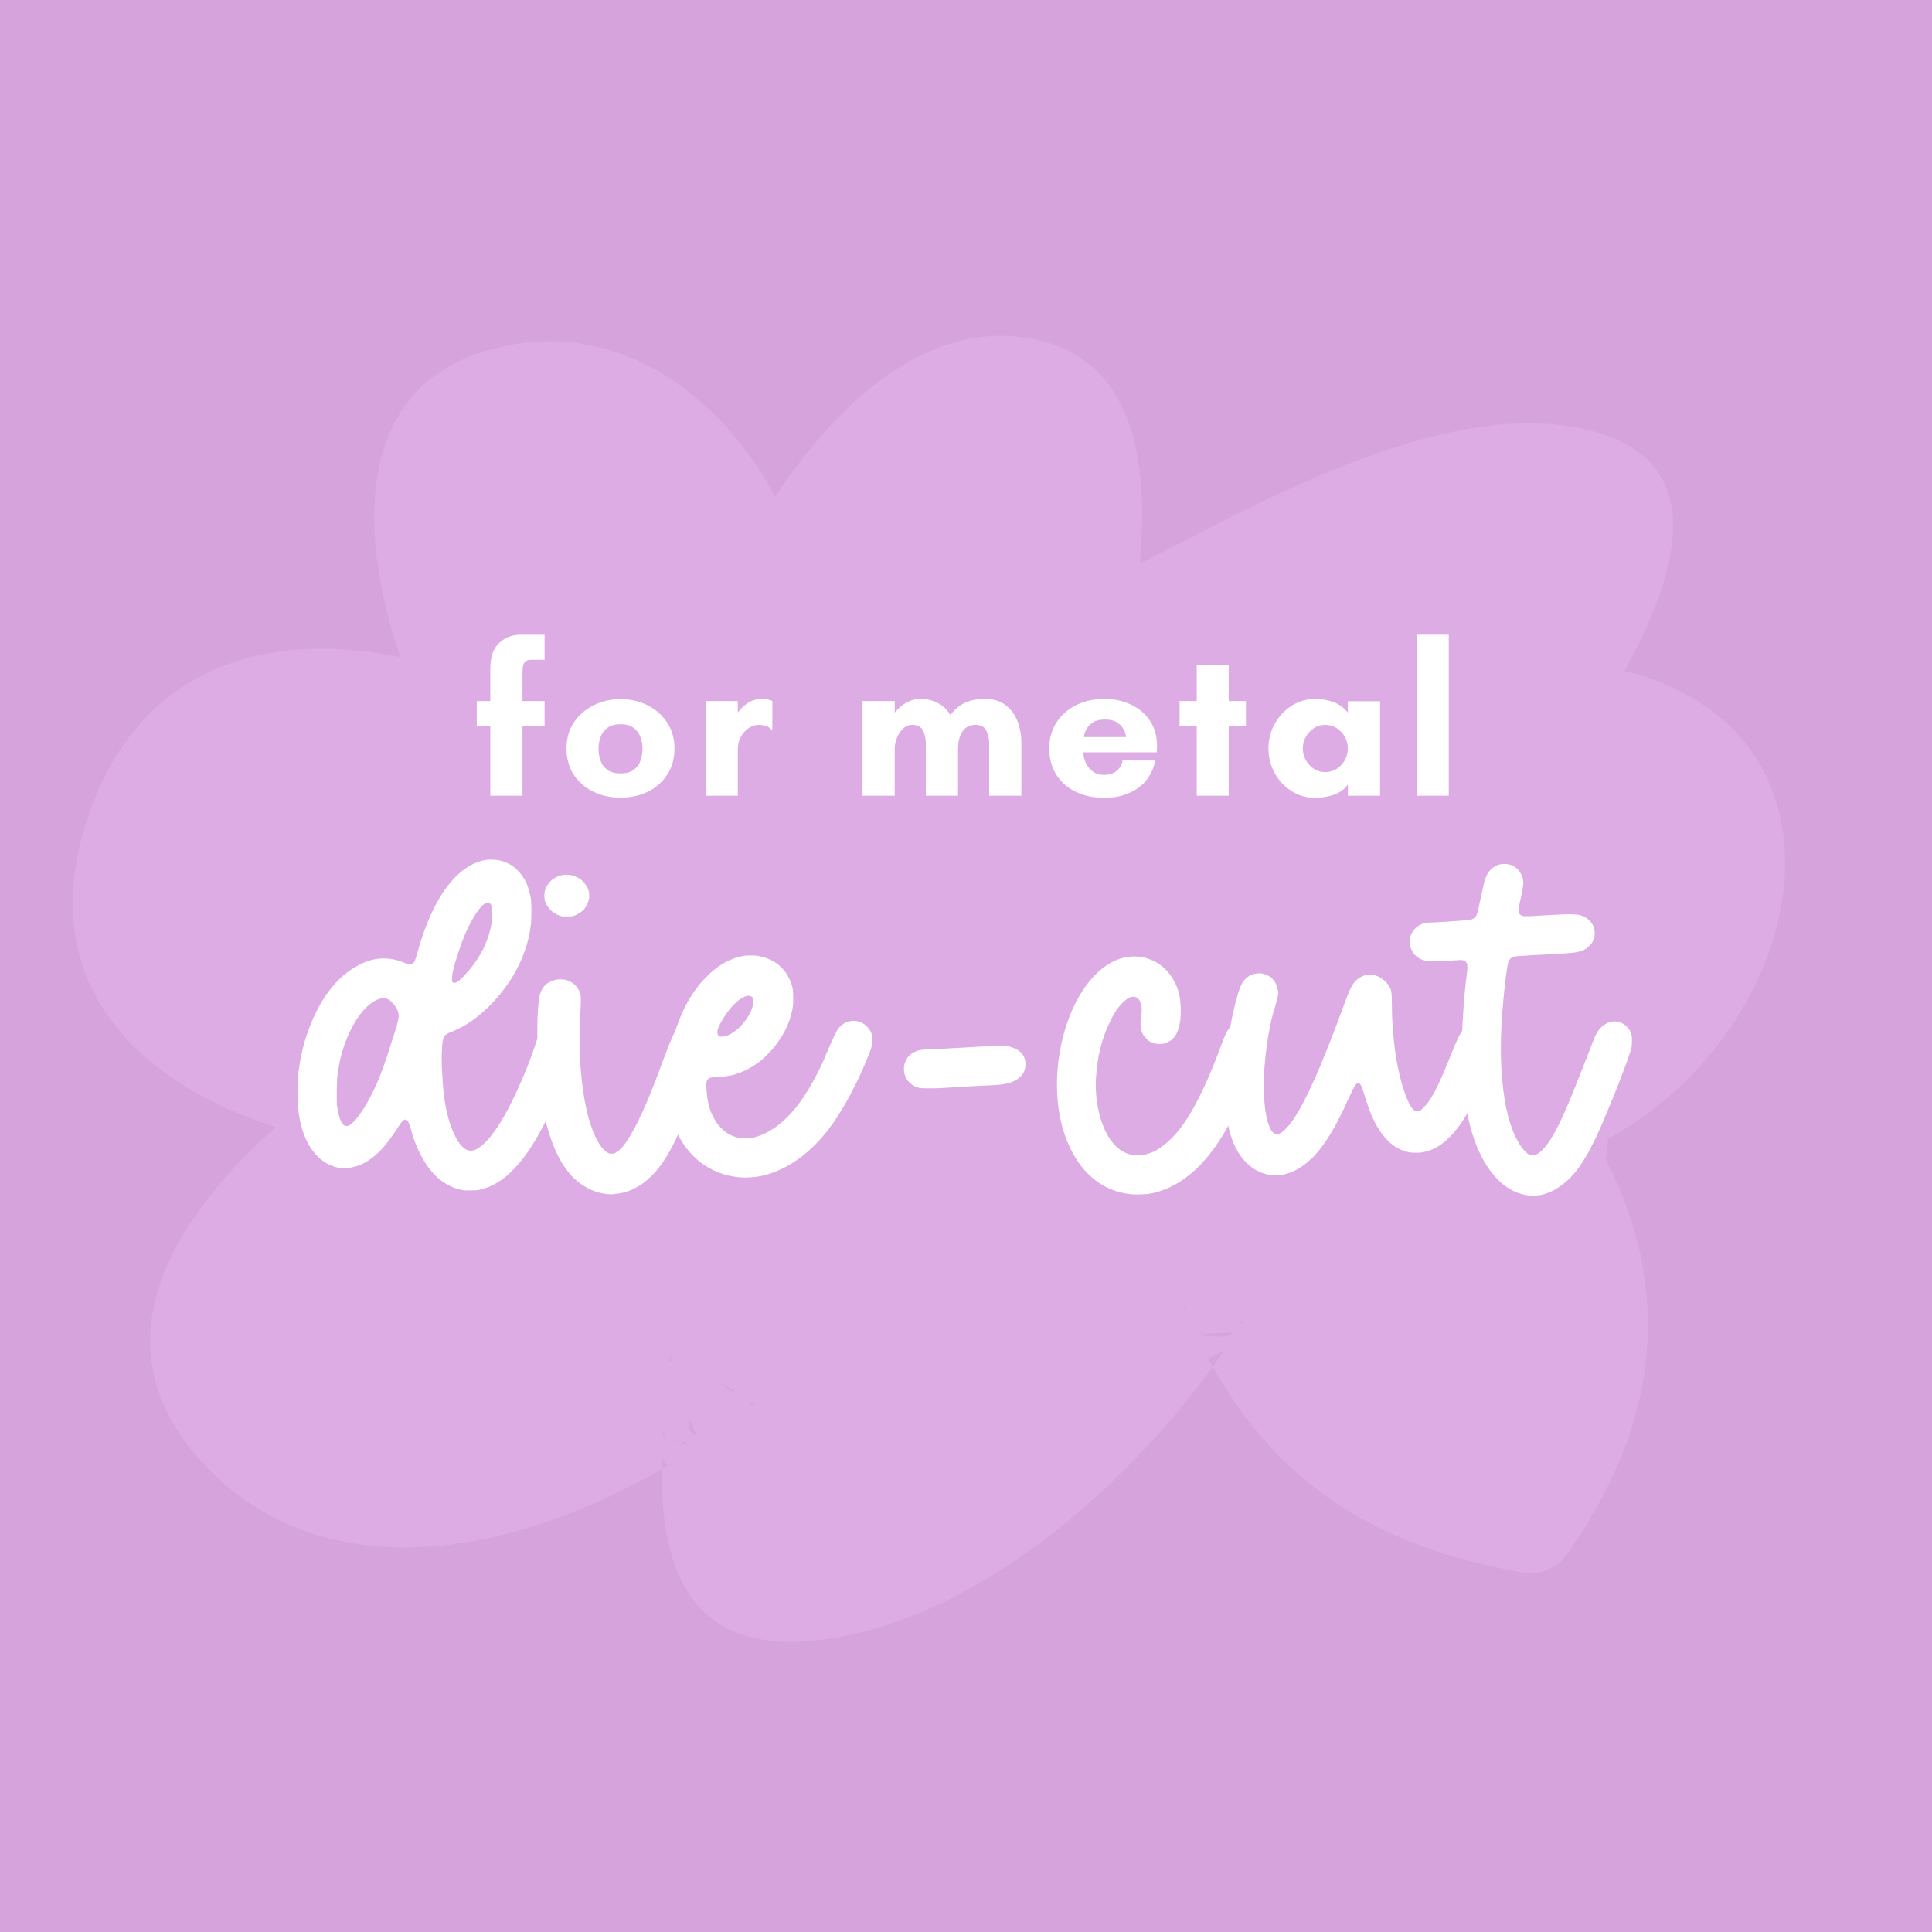 <svg xmlns="http://www.w3.org/2000/svg" xmlns:xlink="http://www.w3.org/1999/xlink" width="1200" zoomAndPan="magnify" viewBox="0 0 900 900" height="1200" preserveAspectRatio="xMidYMid meet" version="1.0"><defs><g/><clipPath id="0a1c47152a"><path d="M 33 156 L 832 156 L 832 765 L 33 765 Z M 33 156 " clip-rule="nonzero"/></clipPath><clipPath id="696692c214"><path d="M -20.543 193.379 L 834.809 76.887 L 920.535 706.324 L 65.184 822.816 Z M -20.543 193.379 " clip-rule="nonzero"/></clipPath><clipPath id="9ece545962"><path d="M -20.543 193.379 L 834.809 76.887 L 920.535 706.324 L 65.184 822.816 Z M -20.543 193.379 " clip-rule="nonzero"/></clipPath></defs><rect x="-90" width="1080" fill="#ffffff" y="-90" height="1080" fill-opacity="1"/><rect x="-90" width="1080" fill="#d7a3dd" y="-90" height="1080" fill-opacity="1"/><g clip-path="url(#0a1c47152a)"><g clip-path="url(#696692c214)"><g clip-path="url(#9ece545962)"><path fill="#deace4" d="M 748.895 530.523 C 843.344 479.035 870.789 341.312 756.719 312.496 C 782.219 266.332 799.992 209.578 731.227 198.613 C 669.293 188.938 592.207 230.855 530.934 262.668 C 535.23 215.512 529.152 162.746 474.211 156.922 C 427.316 151.852 387.957 191.219 361.07 231.285 C 336.609 186.012 291.957 151.25 238.887 160.512 C 163.594 173.539 166.379 246.898 186.449 306.074 C 124.848 293.398 63.516 309.883 40.199 382.914 C 15.668 459.254 66.098 505.242 128.484 525.02 C 79.879 568.418 42.195 628.254 97.145 684.344 C 154.41 742.52 242.801 722.535 308.363 684.219 C 308.324 682.562 308.461 680.879 308.422 679.223 C 309.32 680.395 310.039 681.59 310.938 682.762 C 310.078 683.246 309.246 683.914 308.207 684.426 C 308.066 733.605 322.895 774.645 390.203 762.707 C 456.629 751.07 522.699 694.762 564.875 636.719 C 564.133 635.34 563.391 633.965 562.648 632.586 C 563.012 632.535 563.375 632.488 563.738 632.438 C 564.465 632.34 564.957 631.902 565.43 631.285 C 567.195 630.672 568.754 629.906 570.312 629.141 C 568.613 631.59 566.758 634.246 565.059 636.695 C 595.594 691.305 640.801 720.629 710.074 732.633 C 717.266 733.871 725.473 730.352 729.656 724.422 C 773.098 663.434 779.406 601.215 747.98 540.074 C 747.953 539.895 748.137 539.867 748.137 539.867 C 748.992 535.316 749.168 532.52 748.895 530.523 Z M 308.852 668.816 C 308.91 667.883 308.945 666.77 309 665.836 C 309.148 666.926 309.504 668.172 309.652 669.262 C 309.445 669.105 309.059 668.973 308.852 668.816 Z M 312.34 630.641 C 312.34 630.641 312.547 630.797 312.547 630.797 C 312.535 632.09 312.504 633.203 312.496 634.5 C 312.312 634.523 312.133 634.547 311.77 634.598 C 311.961 633.277 312.148 631.957 312.34 630.641 Z M 313.109 651.234 Z M 317.387 678.555 C 317.363 678.375 317.133 678.035 317.105 677.855 C 317.492 677.988 317.676 677.961 318.062 678.094 C 317.727 678.324 317.543 678.352 317.387 678.555 Z M 315.102 671.289 C 315.055 670.926 315.004 670.562 314.773 670.227 C 315.539 671.785 317.637 672.238 319.012 671.496 C 319.449 671.992 319.703 672.512 320.141 673.008 C 318.566 672.297 316.836 671.793 315.102 671.289 Z M 320.812 665.707 C 320.82 664.414 320.828 663.117 320.812 661.641 C 321.02 661.797 321.199 661.773 321.586 661.906 C 322.633 664.164 323.523 666.633 324.414 669.098 C 323.18 668.156 321.918 667.035 320.812 665.707 Z M 331.77 668.836 C 331.746 668.652 331.695 668.289 331.672 668.109 C 331.879 668.266 332.086 668.422 332.289 668.578 C 332.133 668.785 331.953 668.809 331.77 668.836 Z M 341.77 648.621 C 339.941 647.395 338.289 646.141 336.461 644.91 C 336.434 644.73 336.23 644.574 336.203 644.391 C 338.215 645.594 340.227 646.801 342.215 647.824 C 342.082 648.211 341.926 648.418 341.77 648.621 Z M 349.992 654.711 C 349.734 654.191 349.895 653.984 349.867 653.805 C 349.867 653.805 350.387 653.547 351.223 652.879 C 351.426 653.035 351.609 653.012 351.633 653.195 C 351.344 653.789 350.668 654.25 349.992 654.711 Z M 551.84 610.219 C 551.609 609.879 551.535 609.336 551.305 608.996 C 551.668 608.949 552.211 608.875 552.574 608.824 C 552.441 609.211 552.129 609.625 551.84 610.219 Z M 572.508 622.188 C 571.781 622.285 571.262 622.543 570.535 622.641 C 566.082 622.508 561.809 622.352 557.332 622.035 C 557.332 622.035 557.309 621.855 557.309 621.855 C 562.57 621.141 567.723 620.992 573.059 620.82 C 573.445 620.949 573.652 621.109 574.066 621.422 C 573.547 621.676 573.027 621.934 572.508 622.188 Z M 578.734 616.352 C 578.008 616.449 577.438 616.34 576.715 616.441 C 577.594 616.137 578.32 616.035 579.203 615.73 C 579.047 615.938 578.891 616.145 578.734 616.352 Z M 578.727 609.512 C 578.906 609.488 579.09 609.465 579.09 609.465 C 579.09 609.465 579.113 609.645 579.297 609.621 C 579.113 609.645 578.934 609.668 578.727 609.512 Z M 743.203 533.52 C 742.164 534.027 740.945 534.566 739.906 535.074 C 740.871 534.02 741.859 533.145 742.824 532.09 C 743.031 532.246 743.055 532.43 743.105 532.793 C 743.156 533.156 743.18 533.336 743.203 533.52 Z M 743.203 533.52 " fill-opacity="1" fill-rule="nonzero"/></g></g></g><g fill="#ffffff" fill-opacity="1"><g transform="translate(149.732, 564.625)"><g><path d="M 65.859 -10.203 C 55.629 -12.078 47.973 -20.16 42.891 -34.453 C 42.816 -34.766 42.66 -35.27 42.422 -35.969 C 42.191 -36.676 42 -37.383 41.844 -38.094 C 41.445 -39.344 41.129 -40.297 40.891 -40.953 C 40.66 -41.617 40.445 -42.086 40.25 -42.359 C 40.062 -42.641 39.812 -42.859 39.5 -43.016 C 39.344 -43.086 39.223 -43.125 39.141 -43.125 C 38.984 -43.125 38.828 -43.086 38.672 -43.016 C 38.047 -42.773 37.227 -41.875 36.219 -40.312 C 34.188 -37.188 32.484 -34.723 31.109 -32.922 C 29.742 -31.129 28.359 -29.531 26.953 -28.125 C 22.734 -23.988 18.359 -21.531 13.828 -20.75 C 12.973 -20.594 12 -20.516 10.906 -20.516 C 9.727 -20.516 8.75 -20.551 7.969 -20.625 C 2.895 -21.645 -1.32 -24.578 -4.688 -29.422 C -8.281 -34.648 -10.391 -41.641 -11.016 -50.391 C -11.098 -51.41 -11.141 -52.703 -11.141 -54.266 L -11.141 -56.844 C -11.141 -59.656 -11.062 -61.801 -10.906 -63.281 C -10.125 -70.625 -8.676 -77.305 -6.562 -83.328 C -1.008 -99.18 7.078 -109.805 17.703 -115.203 C 21.211 -117.078 24.766 -118.051 28.359 -118.125 L 29.531 -118.125 C 32.426 -118.125 35.551 -117.422 38.906 -116.016 C 39.844 -115.629 40.625 -115.438 41.25 -115.438 C 42.113 -115.438 42.738 -115.75 43.125 -116.375 C 43.281 -116.602 43.414 -116.852 43.531 -117.125 C 43.656 -117.406 43.812 -117.816 44 -118.359 C 44.195 -118.91 44.453 -119.812 44.766 -121.062 C 44.766 -121.133 44.805 -121.25 44.891 -121.406 C 49.023 -136.25 54.531 -147.461 61.406 -155.047 C 66.176 -160.203 71.297 -163.207 76.766 -164.062 C 77.461 -164.145 78.164 -164.188 78.875 -164.188 C 86.062 -164.188 91.488 -160.785 95.156 -153.984 C 96.25 -151.723 97.07 -148.953 97.625 -145.672 C 97.695 -144.961 97.754 -143.863 97.797 -142.375 C 97.836 -140.895 97.836 -139.395 97.797 -137.875 C 97.754 -136.352 97.695 -135.16 97.625 -134.297 C 96.531 -124.848 93.207 -115.906 87.656 -107.469 C 81.406 -98.25 74.18 -91.254 65.984 -86.484 C 64.492 -85.703 62.852 -84.922 61.062 -84.141 C 59.969 -83.754 59.188 -83.422 58.719 -83.141 C 58.25 -82.867 57.859 -82.578 57.547 -82.266 C 57.234 -81.879 57 -81.469 56.844 -81.031 C 56.688 -80.602 56.547 -79.977 56.422 -79.156 C 56.305 -78.344 56.211 -77.191 56.141 -75.703 C 56.055 -74.379 56.016 -73.016 56.016 -71.609 C 56.016 -68.711 56.133 -65.742 56.375 -62.703 C 56.602 -58.172 57.031 -54.066 57.656 -50.391 C 58.676 -44.535 60.16 -39.656 62.109 -35.75 C 63.285 -33.32 64.457 -31.562 65.625 -30.469 C 66.875 -29.219 68.203 -28.594 69.609 -28.594 C 70.391 -28.594 71.211 -28.789 72.078 -29.188 C 78.328 -32.539 85.316 -43.086 93.047 -60.828 C 94.223 -63.555 95.258 -66.051 96.156 -68.312 C 97.051 -70.582 98.125 -73.516 99.375 -77.109 C 99.688 -78.203 100.02 -79.195 100.375 -80.094 C 100.727 -81 100.984 -81.645 101.141 -82.031 C 102.773 -85.938 105.234 -88.203 108.516 -88.828 C 109.066 -88.91 109.613 -88.953 110.156 -88.953 C 112.426 -88.953 114.457 -88.129 116.25 -86.484 C 117.895 -84.766 118.719 -82.617 118.719 -80.047 C 118.719 -78.953 118.562 -77.738 118.25 -76.406 C 117.938 -75.238 117.547 -73.969 117.078 -72.594 C 116.609 -71.227 115.984 -69.453 115.203 -67.266 C 107.391 -46.484 99.656 -31.602 92 -22.625 C 86.289 -15.82 80.078 -11.719 73.359 -10.312 C 72.422 -10.156 71.426 -10.078 70.375 -10.078 C 69.32 -10.078 68.598 -10.078 68.203 -10.078 C 67.266 -10.078 66.484 -10.117 65.859 -10.203 Z M 62.812 -107 C 63.594 -107.312 64.805 -108.328 66.453 -110.047 C 72.773 -116.68 76.875 -123.984 78.75 -131.953 C 79.062 -133.359 79.273 -134.508 79.391 -135.406 C 79.516 -136.312 79.578 -137.547 79.578 -139.109 C 79.578 -140.047 79.578 -140.727 79.578 -141.156 C 79.578 -141.582 79.555 -141.91 79.516 -142.141 C 79.473 -142.379 79.375 -142.578 79.219 -142.734 C 78.832 -143.672 78.285 -144.141 77.578 -144.141 C 77.191 -144.141 76.766 -144.023 76.297 -143.797 C 74.961 -143.016 73.414 -141.254 71.656 -138.516 C 69.906 -135.785 68.285 -132.66 66.797 -129.141 C 65.785 -126.723 64.75 -123.91 63.688 -120.703 C 62.633 -117.504 61.797 -114.578 61.172 -111.922 C 61.016 -110.984 60.914 -110.203 60.875 -109.578 C 60.844 -108.953 60.828 -108.484 60.828 -108.172 L 60.828 -107.469 C 61.055 -107 61.406 -106.766 61.875 -106.766 C 62.188 -106.766 62.5 -106.844 62.812 -107 Z M 12.781 -40.312 C 14.57 -41.176 16.914 -43.875 19.812 -48.406 C 22.07 -52.07 24.141 -56.07 26.016 -60.406 C 27.891 -64.75 29.883 -70.281 32 -77 C 32.383 -78.32 32.77 -79.551 33.156 -80.688 C 33.551 -81.82 33.789 -82.547 33.875 -82.859 C 34.727 -85.43 35.289 -87.32 35.562 -88.531 C 35.844 -89.75 35.984 -90.672 35.984 -91.297 L 35.984 -91.766 C 35.828 -93.711 34.891 -95.586 33.172 -97.391 C 32.703 -97.93 32.25 -98.359 31.812 -98.672 C 31.383 -98.984 30.898 -99.219 30.359 -99.375 C 29.891 -99.531 29.379 -99.609 28.828 -99.609 C 27.422 -99.609 25.859 -99.062 24.141 -97.969 C 20.547 -95.625 17.301 -91.754 14.406 -86.359 C 11.52 -80.973 9.453 -75 8.203 -68.438 C 7.734 -65.938 7.441 -63.863 7.328 -62.219 C 7.211 -60.582 7.156 -58.281 7.156 -55.312 C 7.156 -53.75 7.156 -52.598 7.156 -51.859 C 7.156 -51.117 7.172 -50.516 7.203 -50.047 C 7.242 -49.578 7.305 -49.066 7.391 -48.516 C 7.391 -48.441 7.426 -48.363 7.5 -48.281 C 8.207 -43.676 9.301 -41.02 10.781 -40.312 C 11.094 -40.156 11.406 -40.078 11.719 -40.078 C 12.113 -40.078 12.469 -40.156 12.781 -40.312 Z M 12.781 -40.312 "/></g></g></g><g fill="#ffffff" fill-opacity="1"><g transform="translate(259.682, 564.625)"><g><path d="M 2.234 -137.703 C -1.754 -138.711 -4.453 -141.133 -5.859 -144.969 C -6.016 -145.594 -6.094 -146.453 -6.094 -147.547 C -6.094 -148.484 -5.977 -149.344 -5.75 -150.125 C -4.969 -152.227 -3.676 -153.945 -1.875 -155.281 C 0.156 -156.531 2.188 -157.156 4.219 -157.156 C 5.938 -157.156 7.656 -156.723 9.375 -155.859 C 10.625 -155.234 11.695 -154.352 12.594 -153.219 C 13.5 -152.094 14.145 -150.906 14.531 -149.656 C 14.688 -148.945 14.766 -148.414 14.766 -148.062 C 14.766 -147.719 14.766 -147.391 14.766 -147.078 L 14.766 -146.25 C 13.984 -141.957 11.406 -139.145 7.031 -137.812 C 6.332 -137.738 5.629 -137.703 4.922 -137.703 C 4.223 -137.703 3.641 -137.703 3.172 -137.703 Z M 23.562 -8.328 C 17.695 -8.867 12.422 -11.328 7.734 -15.703 C 2.023 -21.254 -2.312 -29.891 -5.281 -41.609 C -7 -48.398 -8.25 -57.344 -9.031 -68.438 C -9.188 -69.77 -9.281 -71.938 -9.312 -74.938 C -9.352 -77.945 -9.375 -81.016 -9.375 -84.141 C -9.375 -87.191 -9.336 -89.422 -9.266 -90.828 C -9.109 -94.023 -8.93 -96.484 -8.734 -98.203 C -8.535 -99.922 -8.281 -101.172 -7.969 -101.953 C -6.957 -105.078 -4.77 -107.109 -1.406 -108.047 C -0.707 -108.285 0.148 -108.406 1.172 -108.406 C 2.266 -108.406 3.164 -108.328 3.875 -108.172 C 6.688 -107.391 8.754 -105.707 10.078 -103.125 C 10.547 -102.27 10.801 -101.453 10.844 -100.672 C 10.883 -99.891 10.906 -99.266 10.906 -98.797 C 10.906 -97.703 10.863 -96.332 10.781 -94.688 C 10.469 -89.844 10.312 -85.195 10.312 -80.75 C 10.312 -66.914 11.68 -54.688 14.422 -44.062 C 16.992 -35.082 20 -29.613 23.438 -27.656 C 23.75 -27.426 24.02 -27.289 24.25 -27.25 C 24.488 -27.207 24.805 -27.188 25.203 -27.188 C 25.672 -27.188 26 -27.207 26.188 -27.25 C 26.383 -27.289 26.68 -27.426 27.078 -27.656 C 28.797 -28.52 30.594 -30.395 32.469 -33.281 C 34.57 -36.406 36.93 -40.816 39.547 -46.516 C 42.172 -52.223 45.258 -59.922 48.812 -69.609 C 52.363 -79.297 54.844 -84.879 56.25 -86.359 C 57.656 -87.848 59.16 -88.672 60.766 -88.828 C 62.367 -88.984 63.641 -88.906 64.578 -88.594 C 67.234 -87.738 69.188 -86.254 70.438 -84.141 C 70.75 -83.598 71 -82.992 71.188 -82.328 C 71.383 -81.66 71.484 -81.055 71.484 -80.516 L 71.484 -79.922 C 71.484 -79.223 71.406 -78.406 71.25 -77.469 C 71.02 -76.219 70.473 -74.301 69.609 -71.719 C 69.223 -70.395 68.773 -68.891 68.266 -67.203 C 67.754 -65.523 67.285 -64.004 66.859 -62.641 C 66.43 -61.273 66.141 -60.395 65.984 -60 C 65.898 -59.926 65.859 -59.812 65.859 -59.656 C 65.629 -59.031 65.359 -58.285 65.047 -57.422 C 62.078 -49.141 58.641 -41.016 54.734 -33.047 C 51.141 -25.785 47.547 -20.438 43.953 -17 C 41.453 -14.414 38.754 -12.422 35.859 -11.016 C 32.973 -9.535 29.891 -8.676 26.609 -8.438 C 26.211 -8.363 25.836 -8.305 25.484 -8.266 C 25.141 -8.223 24.926 -8.203 24.844 -8.203 C 24.77 -8.285 24.613 -8.328 24.375 -8.328 C 24.145 -8.328 23.875 -8.328 23.562 -8.328 Z M 23.562 -8.328 "/></g></g></g><g fill="#ffffff" fill-opacity="1"><g transform="translate(321.82, 564.625)"><g><path d="M 22.969 -16.172 C 15.938 -16.723 9.609 -19.188 3.984 -23.562 C -3.984 -30.125 -8.828 -39.379 -10.547 -51.328 C -10.941 -54.297 -11.141 -57.266 -11.141 -60.234 C -11.141 -68.672 -9.656 -77.266 -6.688 -86.016 C -4.031 -93.828 -0.43 -100.547 4.109 -106.172 C 4.891 -107.109 5.941 -108.238 7.266 -109.562 C 8.598 -110.895 9.734 -111.953 10.672 -112.734 C 15.359 -116.484 20.16 -118.711 25.078 -119.422 C 25.703 -119.492 26.445 -119.531 27.312 -119.531 L 28.594 -119.531 C 29.926 -119.531 31.098 -119.414 32.109 -119.188 C 39.453 -117.539 44.336 -113.32 46.766 -106.531 C 47.148 -105.438 47.398 -104.422 47.516 -103.484 C 47.641 -102.547 47.703 -101.254 47.703 -99.609 C 47.703 -97.973 47.641 -96.664 47.516 -95.688 C 47.398 -94.707 47.148 -93.516 46.766 -92.109 C 45.43 -86.953 42.852 -81.953 39.031 -77.109 C 38.32 -76.172 37.266 -75 35.859 -73.594 C 34.453 -72.188 33.32 -71.133 32.469 -70.438 C 28.25 -67.156 23.797 -64.926 19.109 -63.75 C 18.016 -63.52 16.938 -63.328 15.875 -63.172 C 14.82 -63.016 13.555 -62.938 12.078 -62.938 C 11.297 -62.852 10.688 -62.789 10.25 -62.75 C 9.82 -62.719 9.508 -62.68 9.312 -62.641 C 9.125 -62.598 8.953 -62.539 8.797 -62.469 C 8.172 -62.156 7.738 -61.723 7.5 -61.172 C 7.27 -60.629 7.156 -59.891 7.156 -58.953 L 7.266 -58.016 C 7.578 -48.641 10.508 -41.766 16.062 -37.391 C 18.789 -35.359 21.914 -34.344 25.438 -34.344 L 25.781 -34.344 C 28.52 -34.344 31.531 -35.16 34.812 -36.797 C 42 -40.316 48.598 -47 54.609 -56.844 C 55.941 -59.031 57.367 -61.586 58.891 -64.516 C 60.41 -67.441 61.523 -69.805 62.234 -71.609 C 62.391 -72.078 62.625 -72.66 62.938 -73.359 C 63.25 -74.066 63.52 -74.691 63.75 -75.234 C 63.75 -75.316 63.789 -75.395 63.875 -75.469 L 64.922 -77.938 L 66.094 -80.516 C 66.875 -82.234 67.52 -83.539 68.031 -84.438 C 68.539 -85.332 69.109 -86.055 69.734 -86.609 C 71.523 -88.242 73.516 -89.062 75.703 -89.062 C 76.172 -89.062 76.68 -89.023 77.234 -88.953 C 79.961 -88.484 82.109 -86.922 83.672 -84.266 C 84.297 -83.086 84.609 -81.758 84.609 -80.281 C 84.609 -78.789 84.297 -77.148 83.672 -75.359 C 79.141 -63.484 73.75 -52.781 67.5 -43.25 C 58.906 -30.438 48.828 -22.035 37.266 -18.047 C 34.141 -16.953 30.977 -16.328 27.781 -16.172 C 26.914 -16.098 26.133 -16.062 25.438 -16.062 C 24.812 -16.062 23.988 -16.098 22.969 -16.172 Z M 16.062 -81.922 C 18.875 -82.773 21.566 -84.688 24.141 -87.656 C 26.723 -90.625 28.363 -93.711 29.062 -96.922 C 29.145 -97.391 29.188 -97.816 29.188 -98.203 C 29.188 -98.91 29.031 -99.5 28.719 -99.969 C 28.25 -100.508 27.66 -100.781 26.953 -100.781 C 26.641 -100.781 26.367 -100.742 26.141 -100.672 C 24.648 -100.359 22.988 -99.379 21.156 -97.734 C 19.32 -96.098 17.582 -94.031 15.938 -91.531 C 13.52 -87.852 12.312 -85.195 12.312 -83.562 L 12.422 -83.328 C 12.504 -82.234 13.172 -81.688 14.422 -81.688 C 14.891 -81.688 15.438 -81.766 16.062 -81.922 Z M 16.062 -81.922 "/></g></g></g><g fill="#ffffff" fill-opacity="1"><g transform="translate(397.668, 564.625)"><g><path d="M 30.828 -57.781 C 28.953 -58.164 27.348 -59.023 26.016 -60.359 C 24.379 -61.922 23.52 -63.875 23.438 -66.219 L 23.438 -67.031 C 23.438 -67.582 23.477 -68.094 23.562 -68.562 C 23.719 -69.188 23.988 -69.891 24.375 -70.672 C 24.613 -71.141 24.828 -71.531 25.016 -71.844 C 25.211 -72.156 25.508 -72.504 25.906 -72.891 C 26.375 -73.285 26.766 -73.598 27.078 -73.828 C 27.391 -74.066 27.781 -74.301 28.25 -74.531 C 28.562 -74.688 28.93 -74.844 29.359 -75 C 29.785 -75.156 30.117 -75.273 30.359 -75.359 C 30.984 -75.516 31.922 -75.629 33.172 -75.703 C 34.422 -75.785 35.707 -75.828 37.031 -75.828 C 37.582 -75.828 38.285 -75.844 39.141 -75.875 C 40.004 -75.914 40.828 -75.977 41.609 -76.062 C 44.734 -76.289 47.391 -76.445 49.578 -76.531 C 50.984 -76.602 52.348 -76.68 53.672 -76.766 C 54.609 -76.836 55.625 -76.895 56.719 -76.938 C 57.812 -76.977 58.711 -77.035 59.422 -77.109 L 59.766 -77.109 C 62.816 -77.348 65.395 -77.469 67.5 -77.469 C 70.312 -77.469 72.227 -77.27 73.25 -76.875 C 77.781 -75.469 80.047 -72.812 80.047 -68.906 C 80.047 -66.562 79.266 -64.609 77.703 -63.047 C 75.359 -60.785 71.566 -59.5 66.328 -59.188 C 61.172 -58.945 57.164 -58.75 54.312 -58.594 C 51.469 -58.438 48.285 -58.242 44.766 -58.016 C 41.566 -57.773 39.109 -57.656 37.391 -57.656 C 35.672 -57.656 34.457 -57.656 33.75 -57.656 C 32.426 -57.656 31.453 -57.695 30.828 -57.781 Z M 30.828 -57.781 "/></g></g></g><g fill="#ffffff" fill-opacity="1"><g transform="translate(502.345, 564.625)"><g><path d="M 25.438 -8.203 C 20.82 -8.598 16.602 -9.77 12.781 -11.719 C 5.664 -15.469 0.098 -21.582 -3.922 -30.062 C -7.953 -38.539 -9.969 -48.328 -9.969 -59.422 C -9.969 -67.859 -8.797 -76.117 -6.453 -84.203 C -4.109 -92.285 -0.82 -99.297 3.406 -105.234 C 10.195 -114.453 17.773 -119.062 26.141 -119.062 C 26.922 -119.062 27.738 -119.023 28.594 -118.953 C 36.332 -117.703 41.922 -113.406 45.359 -106.062 C 46.922 -102.852 47.703 -98.789 47.703 -93.875 C 47.703 -92.227 47.641 -90.836 47.516 -89.703 C 47.398 -88.578 47.188 -87.469 46.875 -86.375 C 46.332 -84.031 45.395 -82.191 44.062 -80.859 C 43.676 -80.473 43.344 -80.16 43.062 -79.922 C 42.789 -79.691 42.383 -79.5 41.844 -79.344 C 41.133 -78.945 40.488 -78.672 39.906 -78.516 C 39.32 -78.359 38.598 -78.281 37.734 -78.281 C 37.035 -78.281 36.391 -78.359 35.797 -78.516 C 35.211 -78.672 34.531 -78.906 33.75 -79.219 C 33.363 -79.375 33.016 -79.566 32.703 -79.797 C 32.391 -80.035 32 -80.43 31.531 -80.984 C 31.133 -81.367 30.816 -81.719 30.578 -82.031 C 30.348 -82.344 30.117 -82.734 29.891 -83.203 C 29.422 -84.141 29.145 -85 29.062 -85.781 C 28.988 -86.562 28.953 -87.227 28.953 -87.781 C 28.953 -88.562 29.031 -89.5 29.188 -90.594 C 29.414 -91.914 29.531 -93.086 29.531 -94.109 C 29.531 -94.961 29.453 -95.703 29.297 -96.328 C 28.828 -98.516 27.891 -99.805 26.484 -100.203 C 26.172 -100.273 25.859 -100.312 25.547 -100.312 L 25.078 -100.312 C 24.609 -100.238 24.062 -100.047 23.438 -99.734 C 22.969 -99.492 22.578 -99.238 22.266 -98.969 C 21.953 -98.695 21.445 -98.25 20.75 -97.625 C 18.477 -95.438 16.484 -92.469 14.766 -88.719 C 10.941 -81.062 8.754 -72.27 8.203 -62.344 C 8.129 -61.406 8.094 -60.469 8.094 -59.531 C 8.094 -53.438 8.988 -47.656 10.781 -42.188 C 13.438 -34.457 17.305 -29.535 22.391 -27.422 C 23.797 -26.797 25.551 -26.484 27.656 -26.484 C 29.145 -26.484 30.438 -26.617 31.531 -26.891 C 32.625 -27.172 33.875 -27.625 35.281 -28.25 C 41.062 -31.219 46.453 -36.723 51.453 -44.766 C 56.609 -53.203 61.844 -64.727 67.156 -79.344 C 67.938 -81.445 68.598 -82.988 69.141 -83.969 C 69.691 -84.945 70.395 -85.828 71.25 -86.609 C 72.344 -87.703 73.555 -88.484 74.891 -88.953 C 75.359 -89.023 75.727 -89.082 76 -89.125 C 76.27 -89.164 76.719 -89.188 77.344 -89.188 C 77.969 -89.188 78.438 -89.188 78.75 -89.188 C 79.062 -89.188 79.453 -89.066 79.922 -88.828 C 81.641 -88.203 83.008 -87.188 84.031 -85.781 C 84.258 -85.395 84.531 -84.891 84.844 -84.266 C 85.156 -83.641 85.352 -83.129 85.438 -82.734 C 85.594 -82.035 85.672 -81.352 85.672 -80.688 C 85.672 -80.02 85.672 -79.531 85.672 -79.219 C 85.672 -78.594 85.629 -78.047 85.547 -77.578 C 85.078 -75.316 83.672 -71.234 81.328 -65.328 C 78.984 -59.43 76.523 -53.75 73.953 -48.281 C 67.461 -34.457 60.156 -24.223 52.031 -17.578 C 45.938 -12.578 39.453 -9.531 32.578 -8.438 C 32.109 -8.438 31.383 -8.395 30.406 -8.312 C 29.438 -8.238 28.484 -8.203 27.547 -8.203 C 26.609 -8.203 25.906 -8.203 25.438 -8.203 Z M 25.438 -8.203 "/></g></g></g><g fill="#ffffff" fill-opacity="1"><g transform="translate(579.248, 564.625)"><g><path d="M 12.656 -17.234 C 5.707 -18.328 0.316 -22.504 -3.516 -29.766 C -6.172 -34.848 -7.852 -41.879 -8.562 -50.859 L -8.562 -67.156 C -8.164 -72.156 -7.656 -76.723 -7.031 -80.859 C -6.25 -86.098 -5.289 -91.062 -4.156 -95.75 C -3.031 -100.438 -1.957 -103.875 -0.938 -106.062 C 0.938 -109.5 3.711 -111.219 7.391 -111.219 L 8.094 -111.219 C 12.469 -110.508 15.082 -108.008 15.938 -103.719 C 16.094 -103.25 16.172 -102.738 16.172 -102.188 C 16.172 -101.645 16.094 -101.02 15.938 -100.312 C 15.707 -98.988 15.203 -97.078 14.422 -94.578 C 13.797 -92.547 13.305 -90.766 12.953 -89.234 C 12.598 -87.711 12.227 -85.82 11.844 -83.562 C 10.977 -79.031 10.312 -73.832 9.844 -67.969 C 9.688 -66.645 9.609 -65.125 9.609 -63.406 C 9.609 -61.688 9.609 -60.238 9.609 -59.062 L 9.609 -55.672 C 9.609 -53.398 9.688 -51.68 9.844 -50.516 C 10.395 -44.805 11.375 -40.742 12.781 -38.328 C 13.008 -37.93 13.281 -37.578 13.594 -37.266 C 13.906 -36.953 14.219 -36.719 14.531 -36.562 C 14.844 -36.406 15.195 -36.328 15.594 -36.328 C 16.688 -36.328 17.938 -37.031 19.344 -38.438 C 24.344 -43.051 30.828 -55.395 38.797 -75.469 C 40.359 -79.301 41.957 -83.406 43.594 -87.781 C 45.238 -92.156 46.688 -96.062 47.938 -99.5 C 48.875 -102 49.734 -103.93 50.516 -105.297 C 51.297 -106.66 52.191 -107.734 53.203 -108.516 C 55.004 -109.922 56.879 -110.625 58.828 -110.625 C 59.535 -110.625 60.238 -110.547 60.938 -110.391 C 61.957 -110.16 63.051 -109.656 64.219 -108.875 C 65.395 -108.094 66.332 -107.27 67.031 -106.406 C 67.426 -105.938 67.719 -105.523 67.906 -105.172 C 68.102 -104.828 68.32 -104.379 68.562 -103.828 C 68.789 -103.203 68.941 -102.398 69.016 -101.422 C 69.098 -100.453 69.141 -98.875 69.141 -96.688 C 69.141 -91.758 69.41 -86.52 69.953 -80.969 C 70.504 -75.426 71.211 -70.703 72.078 -66.797 C 73.016 -62.348 74.086 -58.441 75.297 -55.078 C 76.504 -51.723 77.656 -49.422 78.75 -48.172 C 79.375 -47.391 80.117 -47 80.984 -47 C 81.453 -47 81.922 -47.113 82.391 -47.344 C 82.773 -47.582 83.316 -48.07 84.016 -48.812 C 84.723 -49.551 85.391 -50.312 86.016 -51.094 C 87.578 -53.281 89.219 -56.191 90.938 -59.828 C 92.656 -63.461 94.883 -68.719 97.625 -75.594 C 99.102 -79.258 100.332 -81.91 101.312 -83.547 C 102.289 -85.191 103.328 -86.367 104.422 -87.078 C 105.828 -88.086 107.312 -88.594 108.875 -88.594 L 109.453 -88.594 C 111.797 -88.594 113.789 -87.773 115.438 -86.141 C 117.07 -84.492 117.891 -82.422 117.891 -79.922 C 117.891 -78.754 117.695 -77.469 117.312 -76.062 C 117.07 -75.195 116.641 -73.906 116.016 -72.188 C 115.391 -70.469 114.688 -68.711 113.906 -66.922 C 113.594 -66.141 113.18 -65.16 112.672 -63.984 C 112.172 -62.816 111.723 -61.801 111.328 -60.938 C 107.504 -51.645 104.066 -44.969 101.016 -40.906 C 95.547 -33.094 89.531 -28.719 82.969 -27.781 C 82.5 -27.695 81.953 -27.656 81.328 -27.656 L 80.391 -27.656 C 79.297 -27.656 78.359 -27.695 77.578 -27.781 C 74.848 -28.25 72.27 -29.344 69.844 -31.062 C 69.062 -31.602 68.16 -32.379 67.141 -33.391 C 66.129 -34.41 65.312 -35.352 64.688 -36.219 C 61.488 -40.352 58.719 -46.445 56.375 -54.5 C 55.906 -56.062 55.516 -57.234 55.203 -58.016 C 54.891 -58.797 54.613 -59.32 54.375 -59.594 C 54.145 -59.863 53.832 -60 53.438 -60 C 53.125 -60 52.789 -59.844 52.438 -59.531 C 52.094 -59.219 51.664 -58.535 51.156 -57.484 C 50.645 -56.43 49.922 -54.926 48.984 -52.969 C 43.285 -40 37.66 -30.781 32.109 -25.312 C 27.504 -20.781 22.738 -18.125 17.812 -17.344 C 17.188 -17.27 16.305 -17.234 15.172 -17.234 C 14.047 -17.234 13.207 -17.234 12.656 -17.234 Z M 12.656 -17.234 "/></g></g></g><g fill="#ffffff" fill-opacity="1"><g transform="translate(688.378, 564.625)"><g><path d="M 23.672 -7.734 C 19.379 -8.285 15.473 -9.969 11.953 -12.781 C 5.629 -17.938 0.785 -25.906 -2.578 -36.688 C -5.785 -47.227 -7.391 -60.195 -7.391 -75.594 C -7.391 -80.906 -7.191 -86.488 -6.797 -92.344 C -6.41 -98.988 -5.828 -105.238 -5.047 -111.094 C -4.891 -112.344 -4.812 -113.359 -4.812 -114.141 C -4.812 -114.691 -4.848 -115.125 -4.922 -115.438 C -5.16 -116.289 -5.629 -116.836 -6.328 -117.078 C -6.566 -117.234 -6.859 -117.328 -7.203 -117.359 C -7.555 -117.398 -7.891 -117.422 -8.203 -117.422 C -8.516 -117.422 -8.906 -117.383 -9.375 -117.312 C -10.312 -117.312 -11.602 -117.234 -13.25 -117.078 C -16.375 -116.922 -18.875 -116.844 -20.75 -116.844 L -22.391 -116.844 C -24.266 -117 -25.785 -117.391 -26.953 -118.016 C -29.066 -119.18 -30.516 -120.977 -31.297 -123.406 C -31.453 -123.789 -31.547 -124.141 -31.578 -124.453 C -31.617 -124.766 -31.641 -125.273 -31.641 -125.984 C -31.641 -126.68 -31.598 -127.188 -31.516 -127.5 C -31.441 -127.812 -31.367 -128.203 -31.297 -128.672 C -30.117 -131.723 -28.008 -133.676 -24.969 -134.531 C -24.57 -134.613 -24.082 -134.691 -23.5 -134.766 C -22.914 -134.848 -22.113 -134.891 -21.094 -134.891 C -19.301 -134.961 -17.234 -135.078 -14.891 -135.234 C -12.547 -135.391 -10.375 -135.547 -8.375 -135.703 C -6.383 -135.859 -5 -135.977 -4.219 -136.062 C -2.344 -136.219 -1.094 -137.035 -0.469 -138.516 C -0.156 -139.223 0.859 -143.598 2.578 -151.641 C 3.285 -155.391 4.457 -158.008 6.094 -159.5 C 7.812 -161.289 9.883 -162.188 12.312 -162.188 C 13.008 -162.188 13.613 -162.129 14.125 -162.016 C 14.633 -161.898 15.16 -161.766 15.703 -161.609 C 17.734 -160.742 19.258 -159.297 20.281 -157.266 C 20.906 -156.098 21.219 -154.848 21.219 -153.516 C 21.219 -152.191 20.906 -150.082 20.281 -147.188 C 19.812 -145.238 19.477 -143.773 19.281 -142.797 C 19.082 -141.816 18.984 -141.094 18.984 -140.625 C 18.984 -140.238 19.023 -139.891 19.109 -139.578 C 19.18 -139.18 19.395 -138.848 19.75 -138.578 C 20.102 -138.305 20.473 -138.094 20.859 -137.938 C 21.098 -137.852 21.688 -137.812 22.625 -137.812 C 24.258 -137.812 26.797 -137.93 30.234 -138.172 C 34.297 -138.398 37.145 -138.551 38.781 -138.625 C 40.426 -138.707 41.68 -138.75 42.547 -138.75 C 43.328 -138.75 43.988 -138.711 44.531 -138.641 C 45.551 -138.641 46.453 -138.562 47.234 -138.406 C 50.203 -137.695 52.348 -136.094 53.672 -133.594 C 54.223 -132.582 54.5 -131.332 54.5 -129.844 C 54.5 -127.5 53.641 -125.508 51.922 -123.875 C 51.297 -123.32 50.688 -122.848 50.094 -122.453 C 49.508 -122.066 48.789 -121.758 47.938 -121.531 C 47 -121.219 45.883 -120.984 44.594 -120.828 C 43.301 -120.672 41.25 -120.516 38.438 -120.359 C 26.176 -119.734 19.422 -119.344 18.172 -119.188 C 15.898 -119.031 14.57 -117.973 14.188 -116.016 C 13.875 -115.004 13.5 -112.781 13.062 -109.344 C 12.633 -105.906 12.266 -102.426 11.953 -98.906 C 11.172 -90.781 10.781 -83.203 10.781 -76.172 C 10.781 -71.254 10.977 -66.609 11.375 -62.234 C 12.383 -49.734 14.766 -40.082 18.516 -33.281 C 19.297 -31.801 20.133 -30.516 21.031 -29.422 C 21.938 -28.328 22.738 -27.547 23.438 -27.078 C 23.832 -26.836 24.281 -26.66 24.781 -26.547 C 25.289 -26.43 25.742 -26.375 26.141 -26.375 C 27.305 -26.602 28.633 -27.461 30.125 -28.953 C 33.633 -32.305 37.852 -39.961 42.781 -51.922 C 44.188 -55.273 45.727 -59.098 47.406 -63.391 C 49.082 -67.691 50.586 -71.523 51.922 -74.891 C 52.703 -76.992 53.328 -78.629 53.797 -79.797 C 54.266 -80.973 54.656 -81.852 54.969 -82.438 C 55.281 -83.031 55.594 -83.598 55.906 -84.141 C 57.625 -86.566 59.656 -88.051 62 -88.594 C 62.625 -88.75 63.207 -88.828 63.75 -88.828 C 65.863 -88.828 67.703 -88.047 69.266 -86.484 C 69.891 -85.941 70.375 -85.375 70.719 -84.781 C 71.07 -84.195 71.328 -83.516 71.484 -82.734 C 71.641 -82.422 71.738 -82.145 71.781 -81.906 C 71.82 -81.676 71.844 -81.406 71.844 -81.094 C 71.844 -80.781 71.844 -80.312 71.844 -79.688 C 71.844 -78.52 71.781 -77.562 71.656 -76.812 C 71.539 -76.07 71.25 -75.078 70.781 -73.828 C 70.082 -71.566 68.598 -67.504 66.328 -61.641 C 64.066 -55.785 61.879 -50.395 59.766 -45.469 C 53.828 -30.863 48.281 -21.062 43.125 -16.062 C 38.832 -11.688 34.266 -8.988 29.422 -7.969 C 28.953 -7.895 28.344 -7.816 27.594 -7.734 C 26.852 -7.66 26.094 -7.625 25.312 -7.625 C 24.613 -7.625 24.066 -7.66 23.672 -7.734 Z M 23.672 -7.734 "/></g></g></g><g fill="#ffffff" fill-opacity="1"><g transform="translate(219.102, 370.675)"><g><path d="M 23.5 -75 L 34.594 -75 L 34.594 -63.297 L 28.203 -63.297 C 26.672 -63.297 25.633 -62.828 25.094 -61.891 C 24.562 -60.961 24.297 -59.43 24.297 -57.297 L 24.297 -44.094 L 34.594 -44.094 L 34.594 -32.5 L 24.297 -32.5 L 24.297 0 L 9.297 0 L 9.297 -32.5 L 3 -32.5 L 3 -44.094 L 9.297 -44.094 L 9.297 -59.094 C 9.297 -64.562 10.66 -68.578 13.391 -71.141 C 16.129 -73.711 19.5 -75 23.5 -75 Z M 23.5 -75 "/></g></g></g><g fill="#ffffff" fill-opacity="1"><g transform="translate(260.401, 370.675)"><g><path d="M 28.703 -10.406 C 31.367 -10.406 33.43 -10.969 34.891 -12.094 C 36.359 -13.227 37.395 -14.676 38 -16.438 C 38.602 -18.207 38.906 -20.031 38.906 -21.906 C 38.906 -23.77 38.586 -25.566 37.953 -27.297 C 37.316 -29.035 36.266 -30.469 34.797 -31.594 C 33.328 -32.727 31.297 -33.297 28.703 -33.297 C 26.098 -33.297 24.047 -32.727 22.547 -31.594 C 21.047 -30.469 19.977 -29.035 19.344 -27.297 C 18.719 -25.566 18.406 -23.77 18.406 -21.906 C 18.406 -20.031 18.703 -18.207 19.297 -16.438 C 19.898 -14.676 20.953 -13.227 22.453 -12.094 C 23.953 -10.969 26.035 -10.406 28.703 -10.406 Z M 28.703 -45 C 33.297 -45 37.492 -44.031 41.297 -42.094 C 45.098 -40.164 48.129 -37.484 50.391 -34.047 C 52.66 -30.617 53.797 -26.602 53.797 -22 C 53.797 -17.332 52.676 -13.281 50.438 -9.844 C 48.207 -6.414 45.191 -3.766 41.391 -1.891 C 37.598 -0.023 33.367 0.906 28.703 0.906 C 24.035 0.906 19.785 -0.023 15.953 -1.891 C 12.117 -3.766 9.082 -6.414 6.844 -9.844 C 4.613 -13.281 3.5 -17.332 3.5 -22 C 3.5 -26.602 4.629 -30.617 6.891 -34.047 C 9.16 -37.484 12.211 -40.164 16.047 -42.094 C 19.879 -44.031 24.098 -45 28.703 -45 Z M 28.703 -45 "/></g></g></g><g fill="#ffffff" fill-opacity="1"><g transform="translate(322.698, 370.675)"><g><path d="M 30.906 -33 C 29.031 -33 27.344 -32.445 25.844 -31.344 C 24.344 -30.25 23.16 -28.867 22.297 -27.203 C 21.43 -25.535 21 -23.801 21 -22 L 21 0 L 6 0 L 6 -44.094 L 21 -44.094 L 21 -38.703 C 22.133 -40.367 23.664 -41.848 25.594 -43.141 C 27.531 -44.441 29.863 -45.094 32.594 -45.094 C 33.258 -45.094 34.023 -45.008 34.891 -44.844 C 35.766 -44.676 36.5 -44.426 37.094 -44.094 L 37.094 -30.5 L 36.906 -30.5 C 36.164 -31.438 35.258 -32.086 34.188 -32.453 C 33.125 -32.816 32.031 -33 30.906 -33 Z M 30.906 -33 "/></g></g></g><g fill="#ffffff" fill-opacity="1"><g transform="translate(365.797, 370.675)"><g/></g></g><g fill="#ffffff" fill-opacity="1"><g transform="translate(395.796, 370.675)"><g><path d="M 50.5 -22.406 L 50.5 0 L 35.5 0 L 35.5 -24.406 C 35.5 -26.531 35.066 -28.492 34.203 -30.297 C 33.336 -32.098 31.633 -33 29.094 -33 C 27.426 -33 25.977 -32.379 24.75 -31.141 C 23.52 -29.91 22.586 -28.445 21.953 -26.75 C 21.316 -25.051 21 -23.469 21 -22 L 21 0 L 6 0 L 6 -44.094 L 21 -44.094 L 21 -38.703 C 22.531 -40.629 24.328 -42.176 26.391 -43.344 C 28.461 -44.508 30.734 -45.094 33.203 -45.094 C 36.004 -45.094 38.602 -44.477 41 -43.25 C 43.395 -42.02 45.363 -40.133 46.906 -37.594 C 49.031 -40.332 51.375 -42.266 53.938 -43.391 C 56.508 -44.523 59.531 -45.094 63 -45.094 C 66.863 -45.094 70.047 -44.16 72.547 -42.297 C 75.047 -40.43 76.91 -37.93 78.141 -34.797 C 79.379 -31.66 80 -28.195 80 -24.406 L 80 0 L 65 0 L 65 -24.406 C 65 -26.531 64.566 -28.492 63.703 -30.297 C 62.836 -32.098 61.133 -33 58.594 -33 C 56.664 -33 55.098 -32.461 53.891 -31.391 C 52.691 -30.328 51.828 -28.977 51.297 -27.344 C 50.766 -25.719 50.5 -24.07 50.5 -22.406 Z M 50.5 -22.406 "/></g></g></g><g fill="#ffffff" fill-opacity="1"><g transform="translate(485.293, 370.675)"><g><path d="M 19.594 -27.297 L 39.297 -27.297 C 39.297 -27.297 39.211 -27.711 39.047 -28.547 C 38.879 -29.379 38.477 -30.328 37.844 -31.391 C 37.219 -32.461 36.238 -33.414 34.906 -34.25 C 33.57 -35.082 31.77 -35.5 29.5 -35.5 C 27.164 -35.5 25.332 -35.082 24 -34.25 C 22.664 -33.414 21.68 -32.461 21.047 -31.391 C 20.41 -30.328 20.008 -29.379 19.844 -28.547 C 19.676 -27.711 19.594 -27.297 19.594 -27.297 Z M 53.703 -23 C 53.703 -22.531 53.68 -22.062 53.641 -21.594 C 53.609 -21.133 53.594 -20.672 53.594 -20.203 L 19.406 -20.203 C 19.406 -18.535 19.785 -16.883 20.547 -15.25 C 21.316 -13.613 22.414 -12.281 23.844 -11.25 C 25.281 -10.219 26.969 -9.703 28.906 -9.703 C 31.57 -9.703 33.672 -10.414 35.203 -11.844 C 36.734 -13.281 37.531 -14.801 37.594 -16.406 L 52.906 -16.406 C 51.633 -10.602 48.832 -6.25 44.5 -3.344 C 40.164 -0.445 35.066 1 29.203 1 C 24.129 1 19.66 0.051 15.797 -1.844 C 11.93 -3.75 8.914 -6.414 6.75 -9.844 C 4.582 -13.281 3.5 -17.332 3.5 -22 C 3.5 -26.602 4.613 -30.633 6.844 -34.094 C 9.082 -37.562 12.133 -40.258 16 -42.188 C 19.863 -44.125 24.266 -45.094 29.203 -45.094 C 33.672 -45.094 37.754 -44.227 41.453 -42.5 C 45.148 -40.77 48.113 -38.27 50.344 -35 C 52.582 -31.727 53.703 -27.727 53.703 -23 Z M 53.703 -23 "/></g></g></g><g fill="#ffffff" fill-opacity="1"><g transform="translate(547.49, 370.675)"><g><path d="M 24.906 -32.5 L 24.906 0 L 10 0 L 10 -32.5 L 2 -32.5 L 2 -44.094 L 10 -44.094 L 10 -60.906 L 24.906 -60.906 L 24.906 -44.094 L 32.906 -44.094 L 32.906 -32.5 Z M 24.906 -32.5 "/></g></g></g><g fill="#ffffff" fill-opacity="1"><g transform="translate(587.389, 370.675)"><g><path d="M 40.5 -22 C 40.5 -23.938 40.031 -25.738 39.094 -27.406 C 38.164 -29.07 36.914 -30.422 35.344 -31.453 C 33.781 -32.484 32 -33 30 -33 C 28 -33 26.211 -32.484 24.641 -31.453 C 23.078 -30.422 21.828 -29.07 20.891 -27.406 C 19.961 -25.738 19.5 -23.938 19.5 -22 C 19.5 -20.062 19.961 -18.258 20.891 -16.594 C 21.828 -14.926 23.078 -13.578 24.641 -12.547 C 26.211 -11.516 28 -11 30 -11 C 32 -11 33.781 -11.516 35.344 -12.547 C 36.914 -13.578 38.164 -14.926 39.094 -16.594 C 40.031 -18.258 40.5 -20.062 40.5 -22 Z M 55.5 -44 L 55.5 0 L 40.5 0 L 40.5 -5.297 C 39.031 -3.035 36.844 -1.422 33.938 -0.453 C 31.039 0.516 28.195 1 25.406 1 C 21.27 1 17.535 -0.066 14.203 -2.203 C 10.867 -4.336 8.25 -7.156 6.344 -10.656 C 4.445 -14.156 3.5 -17.938 3.5 -22 C 3.5 -26.062 4.445 -29.844 6.344 -33.344 C 8.25 -36.844 10.867 -39.676 14.203 -41.844 C 17.535 -44.008 21.27 -45.094 25.406 -45.094 C 28.195 -45.094 30.926 -44.625 33.594 -43.688 C 36.258 -42.758 38.562 -41.098 40.5 -38.703 L 40.5 -44 Z M 55.5 -44 "/></g></g></g><g fill="#ffffff" fill-opacity="1"><g transform="translate(653.887, 370.675)"><g><path d="M 21 0 L 6 0 L 6 -75 L 21 -75 Z M 21 0 "/></g></g></g></svg>